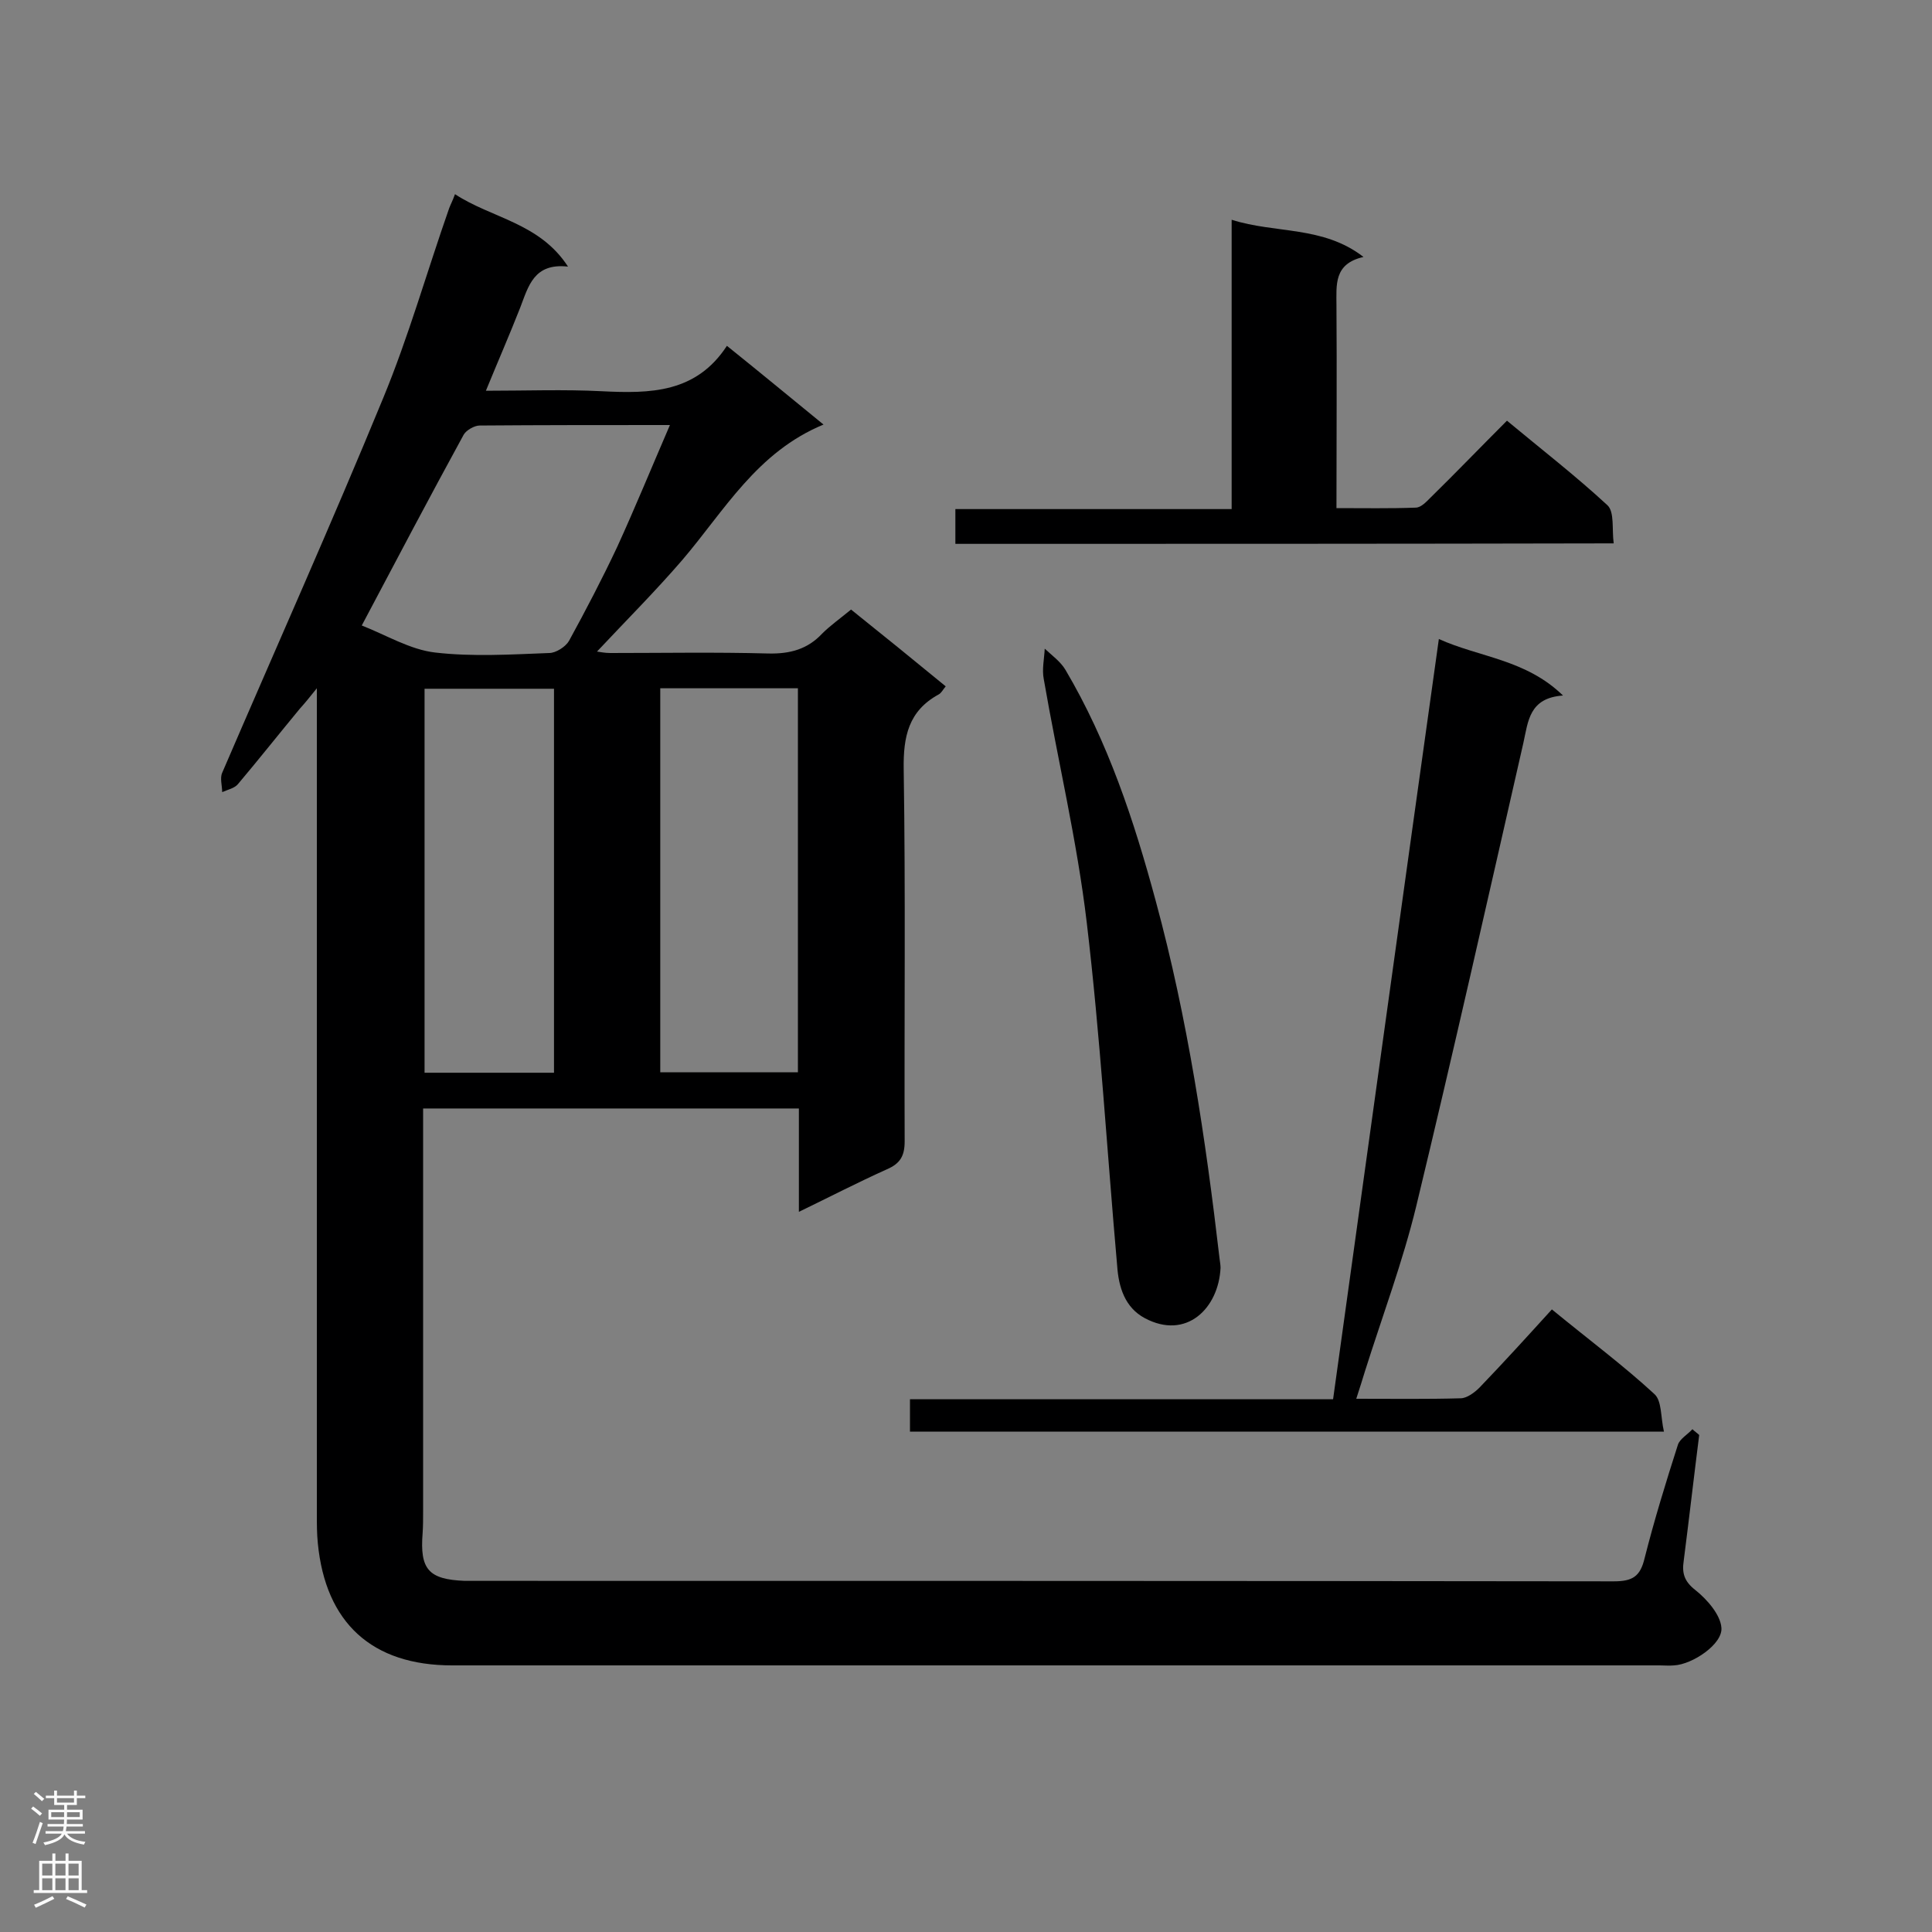 <svg enable-background="new 0 0 400 400" viewBox="0 0 400 400" xmlns="http://www.w3.org/2000/svg"><rect x="0" y="0" width="400" height="400" fill="#808080" stroke="none"/><g fill="#000001"><path d="m351.8 297.1c-1.1 8.7-2.1 17.4-3.2 26-.4 2.6.1 4.3 2.4 6.1 2.4 1.9 5.2 5.1 5.4 7.8.3 3.4-6 7.6-9.8 7.8-1 .1-2 0-3 0-83.3 0-166.7 0-250 0-16.6 0-26.2-8.8-27.8-25.3-.2-2-.2-4-.2-6 0-54.9 0-109.8 0-164.6 0-1.7 0-3.4 0-6.4-1.6 2-2.5 3.1-3.5 4.2-4.3 5.2-8.5 10.5-12.8 15.6-.7.9-2.2 1.2-3.3 1.7 0-1.3-.5-2.9 0-4 11.1-25.8 22.6-51.5 33.3-77.5 5.3-12.8 9.1-26.3 13.7-39.4.3-.8.7-1.5 1.2-2.9 7.6 5 17.5 5.9 23.4 15-7.1-.8-8.2 4.1-9.9 8.5-2.2 5.6-4.6 11.1-7.1 17.2 8.3 0 16.2-.3 24 .1 10 .5 19.5.4 25.9-9.4 7.1 5.7 13.5 11 20 16.3-13.8 5.7-20.5 17.8-29.2 28-5.6 6.5-11.7 12.6-17.7 19 .7.1 1.7.3 2.7.3 10.9 0 21.8-.2 32.8.1 4.5.1 8.1-.9 11.1-4.1 1.7-1.7 3.7-3.1 6-5 6.5 5.2 12.9 10.4 19.6 15.9-.6.7-.9 1.4-1.5 1.7-6.2 3.4-7.3 8.7-7.2 15.4.4 25.7.1 51.4.2 77.1 0 3-.9 4.6-3.7 5.8-6 2.7-11.8 5.7-18.2 8.8 0-7.5 0-14.3 0-21.4-26 0-51.6 0-77.8 0v5.2 78.4c0 1.4 0 2.9-.1 4.3-.6 7.5 1.2 9.6 8.7 9.9h2.6c78.4 0 156.9 0 235.3.1 3.9 0 5.5-1 6.4-4.8 2-7.9 4.4-15.7 6.9-23.5.4-1.2 2-2.1 3-3.2.5.5 1 .8 1.4 1.2zm-215.1-154.6v79.5h28.5c0-26.7 0-53 0-79.5-9.7 0-19 0-28.5 0zm-48.8.1v79.5h26.8c0-26.6 0-52.9 0-79.5-8.9 0-17.6 0-26.8 0zm-13-13.1c5.1 2 10 5 15.2 5.6 7.8.9 15.7.4 23.6.1 1.4 0 3.4-1.3 4.1-2.5 3.5-6.4 6.9-12.9 10-19.5 3.7-8.1 7.1-16.4 10.9-25.2-13.9 0-26.6 0-39.4.1-1.1 0-2.8 1-3.3 1.9-7 12.8-13.8 25.7-21.1 39.5z"/><path d="m276 289.7c7.3-52.5 14.5-104.6 21.9-157.4 8.4 3.8 18 4.2 25.7 11.7-7 .5-7.2 5.3-8.2 9.8-7.3 32-14.5 64.1-22.2 96-2.8 11.5-7 22.7-10.6 34.1-.5 1.7-1.1 3.5-1.8 5.7 7.6 0 14.6.1 21.6-.1 1.3 0 2.9-1.2 3.9-2.2 5.1-5.3 10-10.7 15-16.2 7.8 6.4 14.8 11.6 21.2 17.5 1.6 1.4 1.3 4.8 2 7.8-52.5 0-104.1 0-156.1 0 0-2 0-4.1 0-6.7z"/><path d="m197.8 112.6c0-2.4 0-4.5 0-7.2h57.2c0-20.1 0-39.7 0-59.9 9.1 2.9 18.9 1.2 27.3 7.7-6.2 1.4-5.6 5.8-5.6 10.1.1 13.8 0 27.5 0 41.9 5.7 0 11.1.1 16.4-.1 1.1 0 2.2-1.2 3.1-2.1 5.2-5.1 10.3-10.4 15.8-15.9 7.1 5.9 14.2 11.4 20.8 17.5 1.5 1.4.9 5 1.3 7.9-45.7.1-90.7.1-136.3.1z"/><path d="m252.7 262.5c-.4 8.4-7.1 15-15.7 10.4-4.1-2.2-5.4-6.4-5.7-10.8-2.1-23.7-3.5-47.5-6.3-71.1-2-16.9-6-33.6-8.9-50.4-.4-2 .1-4.2.2-6.3 1.5 1.4 3.3 2.7 4.3 4.4 8.8 14.9 14.2 31.2 18.7 47.9 6.6 24.3 10.3 49.1 13.2 74 .1.7.2 1.4.2 1.9z"/></g><path d="m6.44 374.46.42-.45c.65.47 1.27.95 1.85 1.44l-.45.49c-.65-.56-1.25-1.06-1.82-1.48m.93 7.33-.63-.26c.55-1.36 1.05-2.8 1.52-4.33.19.1.38.19.59.27-.46 1.29-.95 2.73-1.48 4.32m-.38-10.38.44-.42c.43.34 1.01.82 1.74 1.44l-.49.49c-.53-.51-1.09-1.01-1.69-1.51m2.5.35h1.72v-1.04h.59v1.04h3.52v-1.04h.59v1.04h1.75v.53h-1.75v1.42h-2.03v.97h3.22v2.03h-3.24c0 .35-.01.66-.03.93h3.32v.53h-3.37c-.03.27-.08.58-.15.94h3.96v.53h-3.71c.67.92 1.93 1.48 3.79 1.68-.13.24-.23.44-.29.59-2.13-.38-3.48-1.08-4.04-2.12-.43.97-1.77 1.72-4.03 2.23-.09-.19-.2-.37-.33-.55 2.1-.42 3.37-1.03 3.81-1.83h-3.36v-.53h3.58c.08-.29.13-.61.16-.94h-3.33v-.53h3.39c.02-.27.04-.58.04-.93h-3.23v-2.03h3.25v-.97h-2.07v-1.42h-1.73zm1.12 3.44v1h2.65c.01-.3.02-.44.01-.4v-.25-.35zm1.19-2h3.52v-.91h-3.52zm4.71 2h-2.63v.59c0 .15-.01.28-.01.4h2.64z" fill="#fafafa"/><path d="m13.56 383.74h.63v1.52h2.72v6.07h1.13v.6h-11.06v-.6h1.13v-6.07h2.73v-1.52h.63v1.52h2.1v-1.52zm-2.69 8.83.38.56c-1.24.63-2.53 1.25-3.85 1.85-.1-.21-.21-.42-.34-.63 1.36-.55 2.63-1.15 3.81-1.78m-2.13-4.27h2.1v-2.45h-2.1zm0 3.04h2.1v-2.46h-2.1zm2.72-3.04h2.1v-2.45h-2.1zm0 3.04h2.1v-2.46h-2.1zm6.07 3.6c-1.41-.71-2.7-1.3-3.86-1.78l.35-.56c1.45.62 2.75 1.19 3.88 1.72zm-1.25-9.09h-2.1v2.45h2.1zm-2.09 5.49h2.1v-2.46h-2.1z" fill="#fafafa"/></svg>